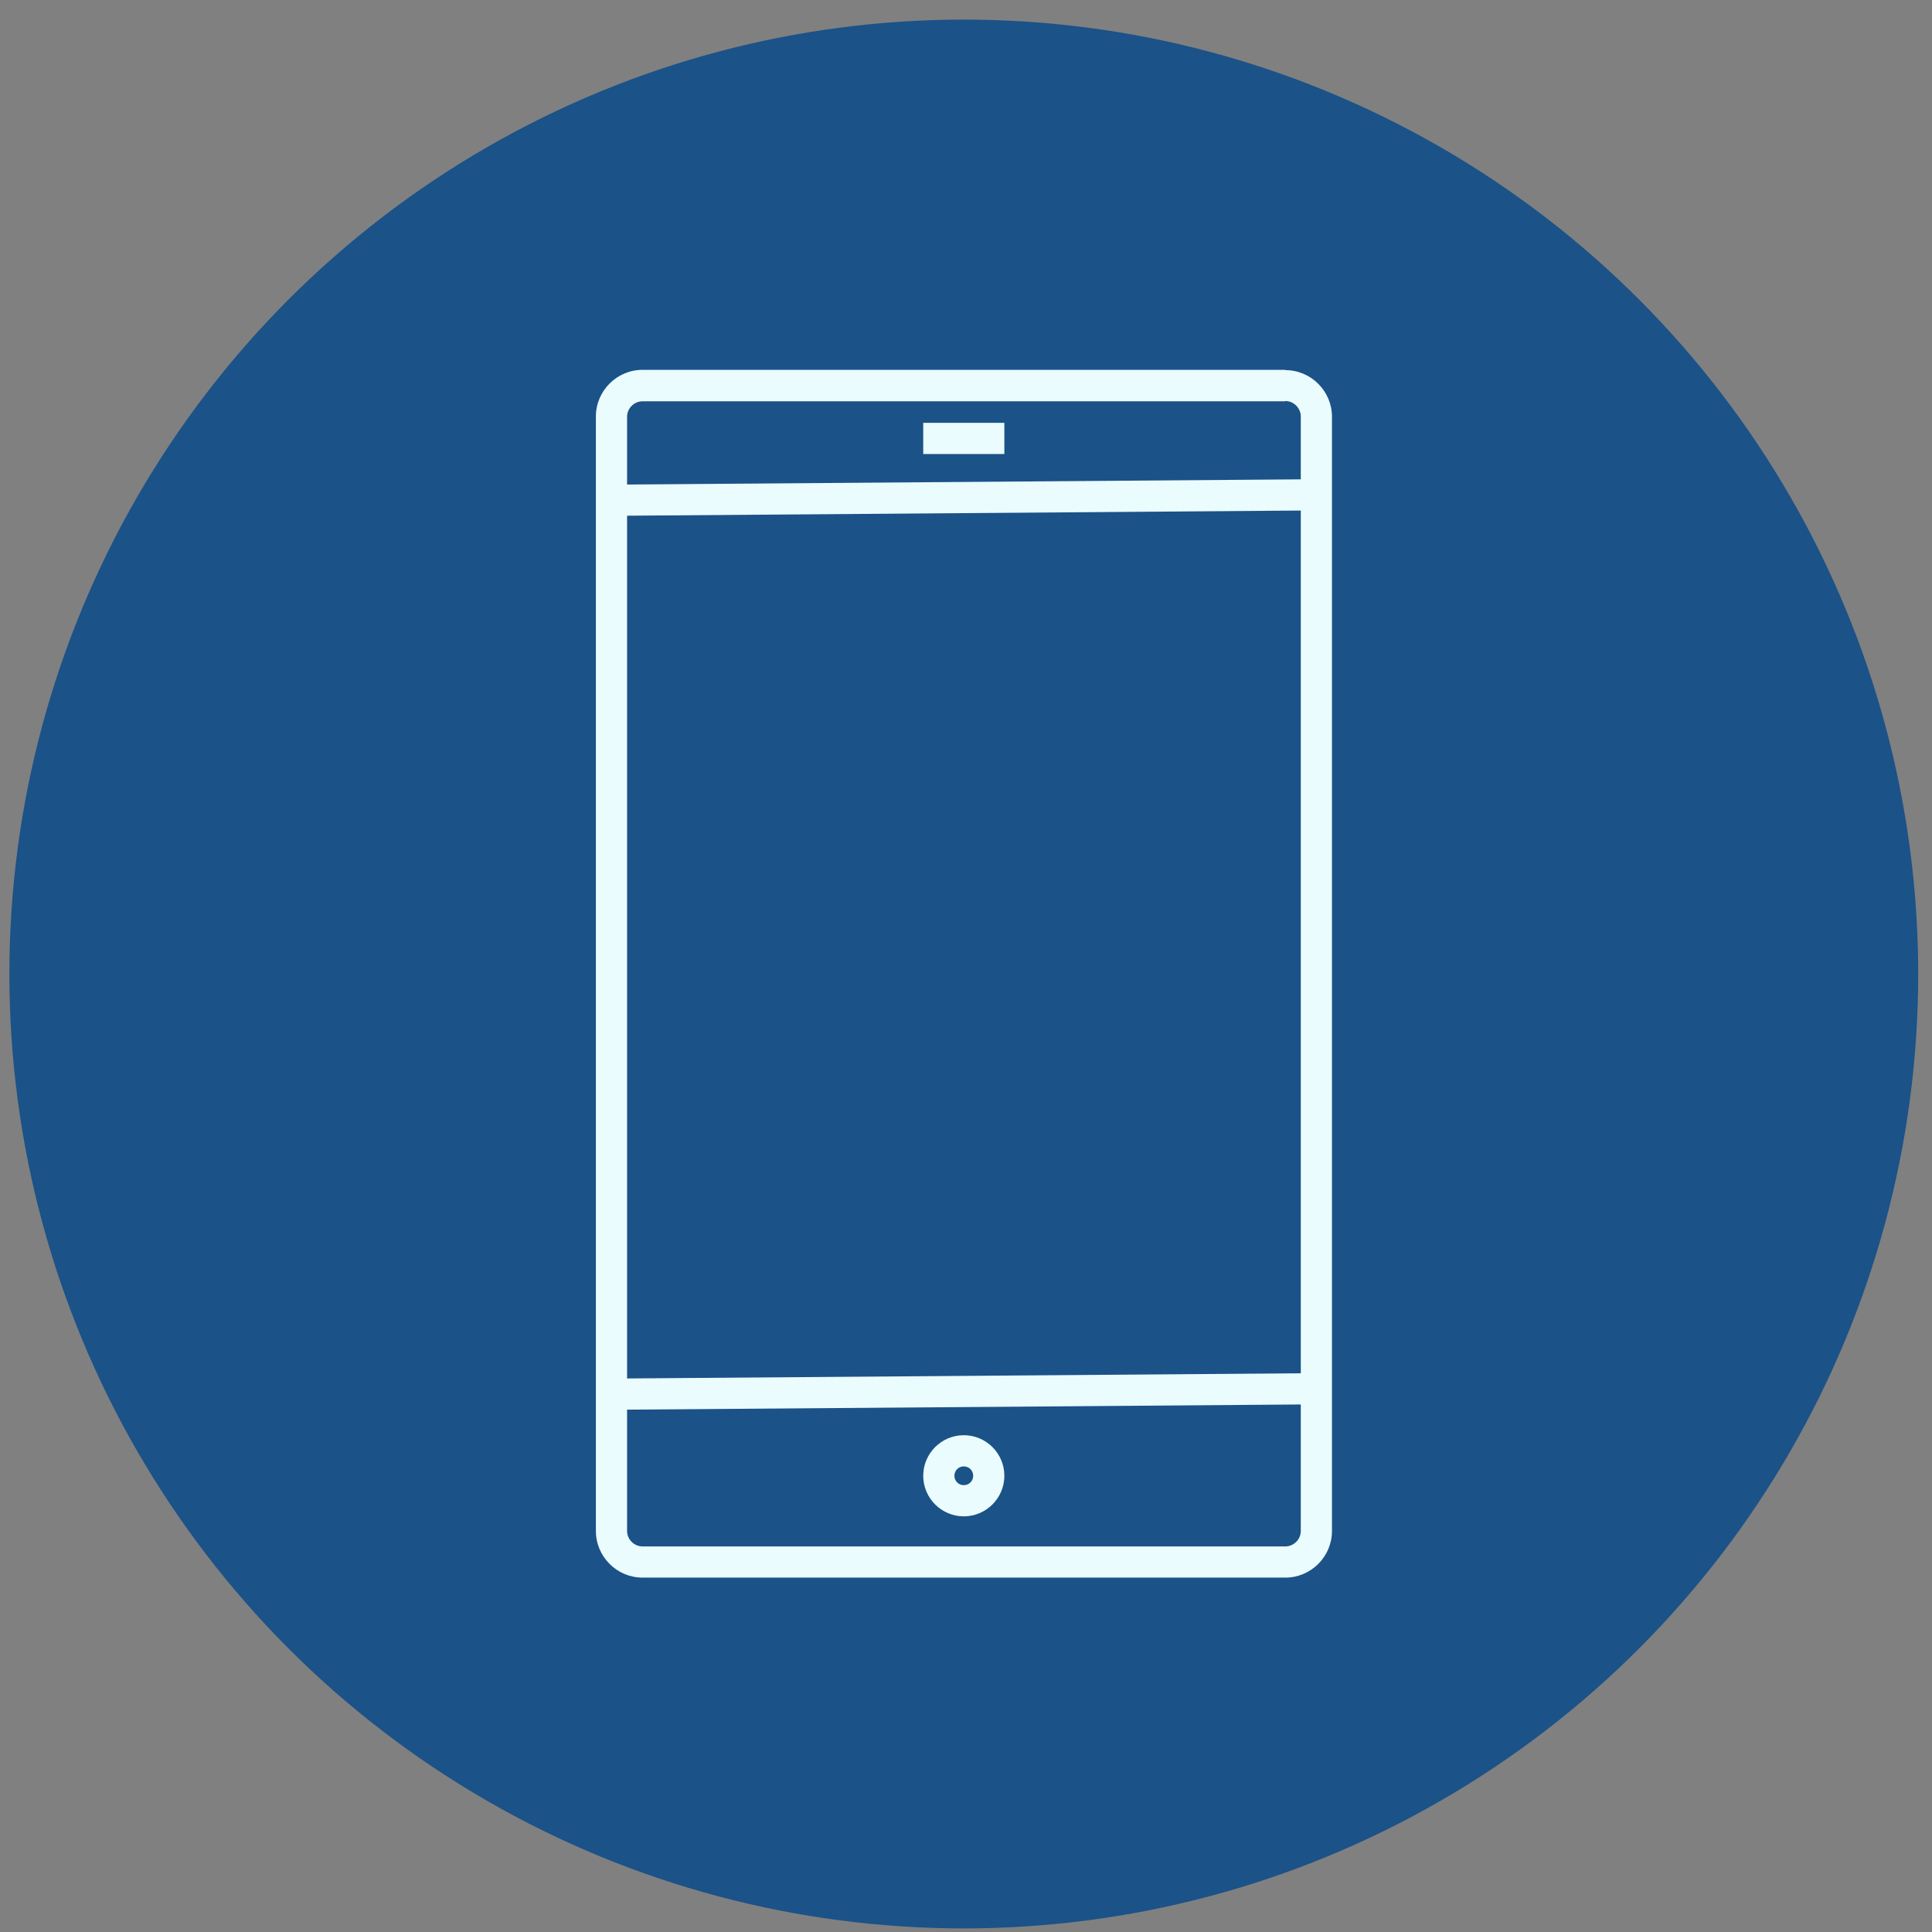 <?xml version="1.0" encoding="UTF-8"?>
<svg id="Layer_1" xmlns="http://www.w3.org/2000/svg" version="1.1" viewBox="0 0 70 70">
  <rect x="0" y="0" width="70" height="70" fill="#808080" stroke="none"/>
  <defs>
    <style>
      .st0 {
        fill: #1b5288;
      }

      .st1 {
        fill: #ebfcfe;
      }
    </style>
  </defs>
  <circle class="st0" cx="34.92" cy="35.29" r="34.58" />
  <g>
    <path class="st1" d="M46.57,14.53c.31,0,.56.26.56.56v40.38c0,.31-.26.56-.56.56h-23.29c-.31,0-.56-.26-.56-.56V15.1c0-.31.26-.56.56-.56h23.29M46.57,13.4h-23.29c-.93,0-1.69.76-1.69,1.69v40.38c0,.93.76,1.69,1.69,1.69h23.29c.93,0,1.69-.76,1.69-1.69V15.1c0-.93-.76-1.69-1.69-1.69h0Z" />
    <rect class="st1" x="33.45" y="15.32" width="2.94" height="1.13" />
    <rect class="st1" x="22.5" y="17.46" width="24.83" height="1.13" transform="translate(-.14 .27) rotate(-.44)" />
    <rect class="st1" x="22.5" y="49.85" width="24.83" height="1.13" transform="translate(-.38 .27) rotate(-.44)" />
    <path class="st1" d="M34.92,53.13c.19,0,.34.15.34.34s-.15.34-.34.34-.34-.15-.34-.34.15-.34.34-.34M34.92,52c-.81,0-1.47.66-1.47,1.47s.66,1.47,1.47,1.47,1.47-.66,1.47-1.47-.66-1.47-1.47-1.47h0Z" />
  </g>
</svg>